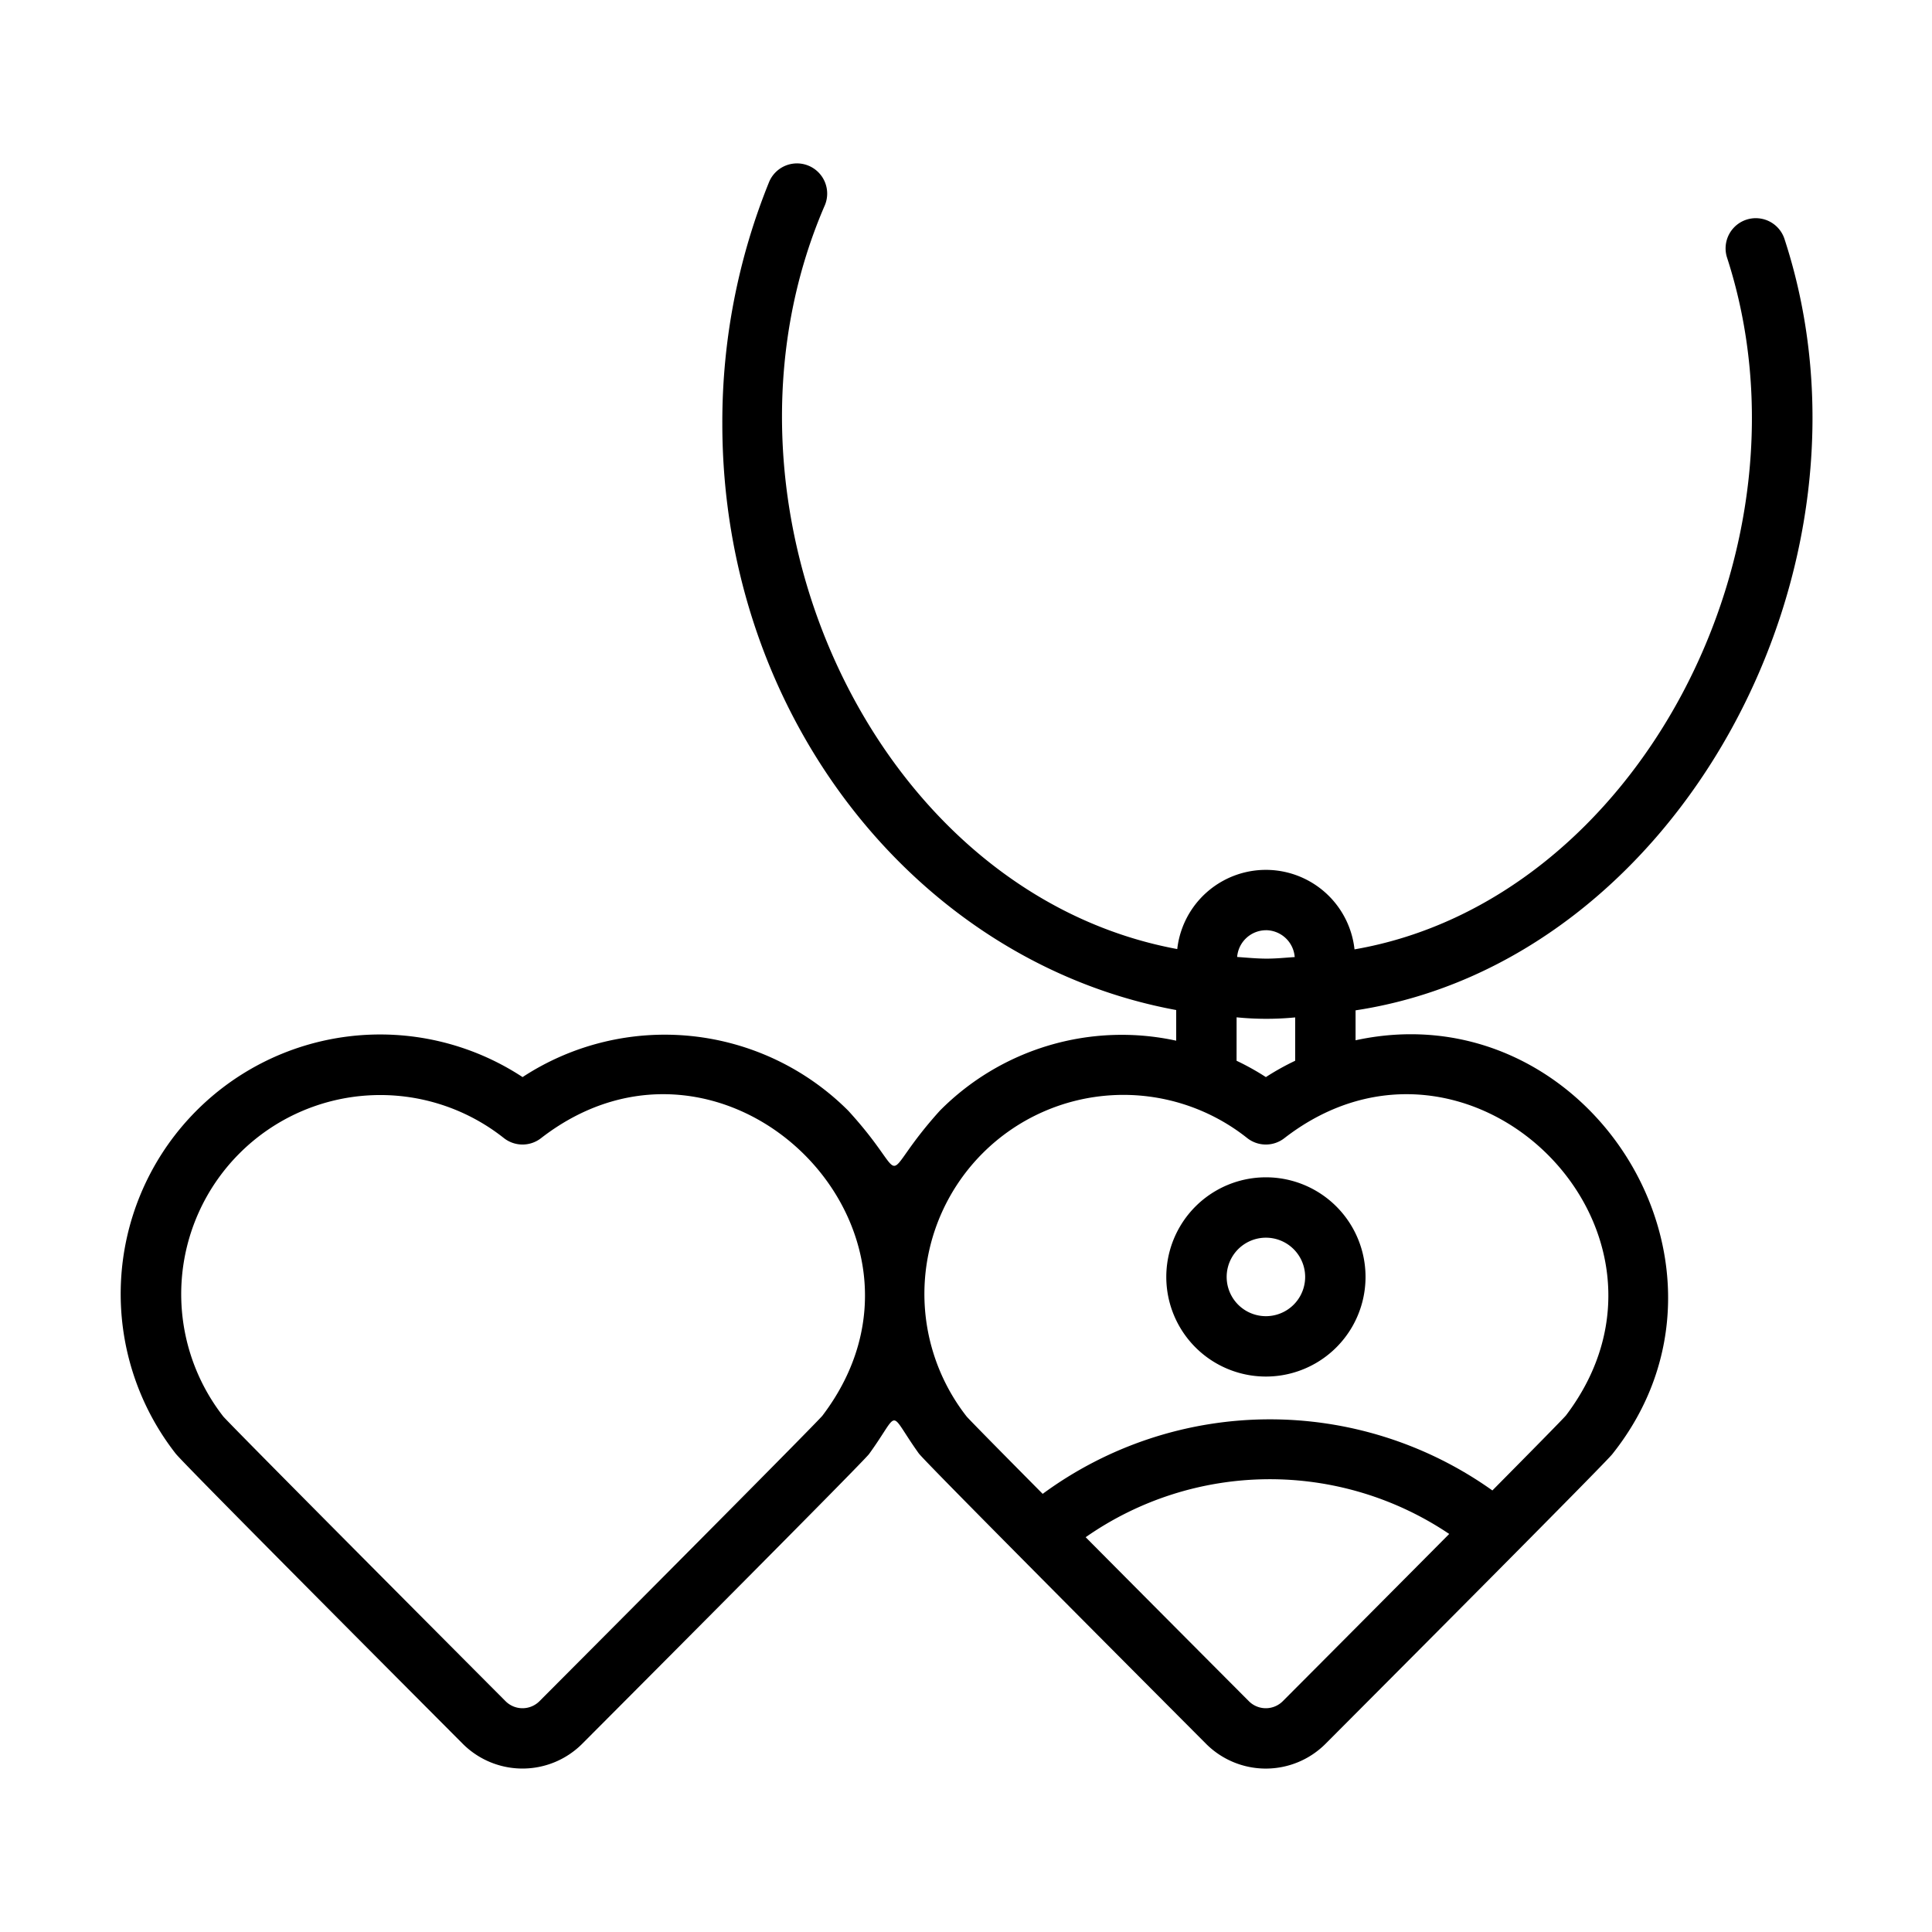 <svg id="Bahan_copy" height="512" viewBox="0 0 64 64" width="512" xmlns="http://www.w3.org/2000/svg" data-name="Bahan copy"><g fill="rgb(0,0,0)"><path d="m44.905 34.459v-.99c10.658-1.615 17.758-14.649 14.217-25.526a1 1 0 0 0 -1.918.57c3.14 9.634-2.982 21.316-12.334 22.936a2.954 2.954 0 0 0 -5.872-.01c-10.081-1.868-15.97-14.745-11.67-24.649a1 1 0 0 0 -1.854-.753 21.157 21.157 0 0 0 -1.546 8c0 9.753 6.517 17.852 15.035 19.422v1.015a8.482 8.482 0 0 0 -7.831 2.321c-2.205 2.445-.814 2.421-3.034-.003a8.597 8.597 0 0 0 -10.787-1.112 8.594 8.594 0 0 0 -11.504 12.457c.055.074.222.299 9.527 9.633a2.797 2.797 0 0 0 3.95-.002c9.305-9.332 9.472-9.557 9.508-9.606 1.057-1.461.596-1.484 1.638-.024.055.074.222.299 9.527 9.633a2.797 2.797 0 0 0 3.95-.002c9.307-9.333 9.474-9.559 9.508-9.606 4.958-6.23-.831-15.372-8.512-13.702zm-2.97-3.645a.963.963 0 0 1 .954.89c-.308.02-.612.052-.924.052-.332 0-.656-.033-.983-.055a.963.963 0 0 1 .954-.886zm-.971 2.886a9.866 9.866 0 0 0 1.94.003v1.436a8.525 8.525 0 0 0 -.97.541 8.479 8.479 0 0 0 -.971-.541zm-13.72 13.197c-.328.371-5.786 5.86-9.374 9.458a.794.794 0 0 1 -1.12.002c-3.589-3.6-9.047-9.089-9.352-9.432a6.594 6.594 0 0 1 9.287-9.23.998.998 0 0 0 1.244.003c6.108-4.721 13.974 3.064 9.314 9.199zm15.249 9.458a.794.794 0 0 1 -1.12.002c-1.637-1.642-3.66-3.674-5.409-5.435a10.646 10.646 0 0 1 12.043-.108c-1.774 1.787-3.845 3.867-5.514 5.541zm9.373-9.457c-.132.149-1.097 1.13-2.429 2.475a12.708 12.708 0 0 0 -14.897.113c-1.385-1.397-2.393-2.42-2.518-2.561a6.593 6.593 0 0 1 9.287-9.23.998.998 0 0 0 1.244.003c6.108-4.721 13.977 3.066 9.314 9.2z"/><path d="m41.935 39a3.3 3.3 0 0 0 0 6.6 3.3 3.3 0 0 0 -0-6.6zm0 4.6a1.3 1.3 0 0 1 0-2.6 1.3 1.3 0 0 1 -0 2.6z"/></g></svg>
